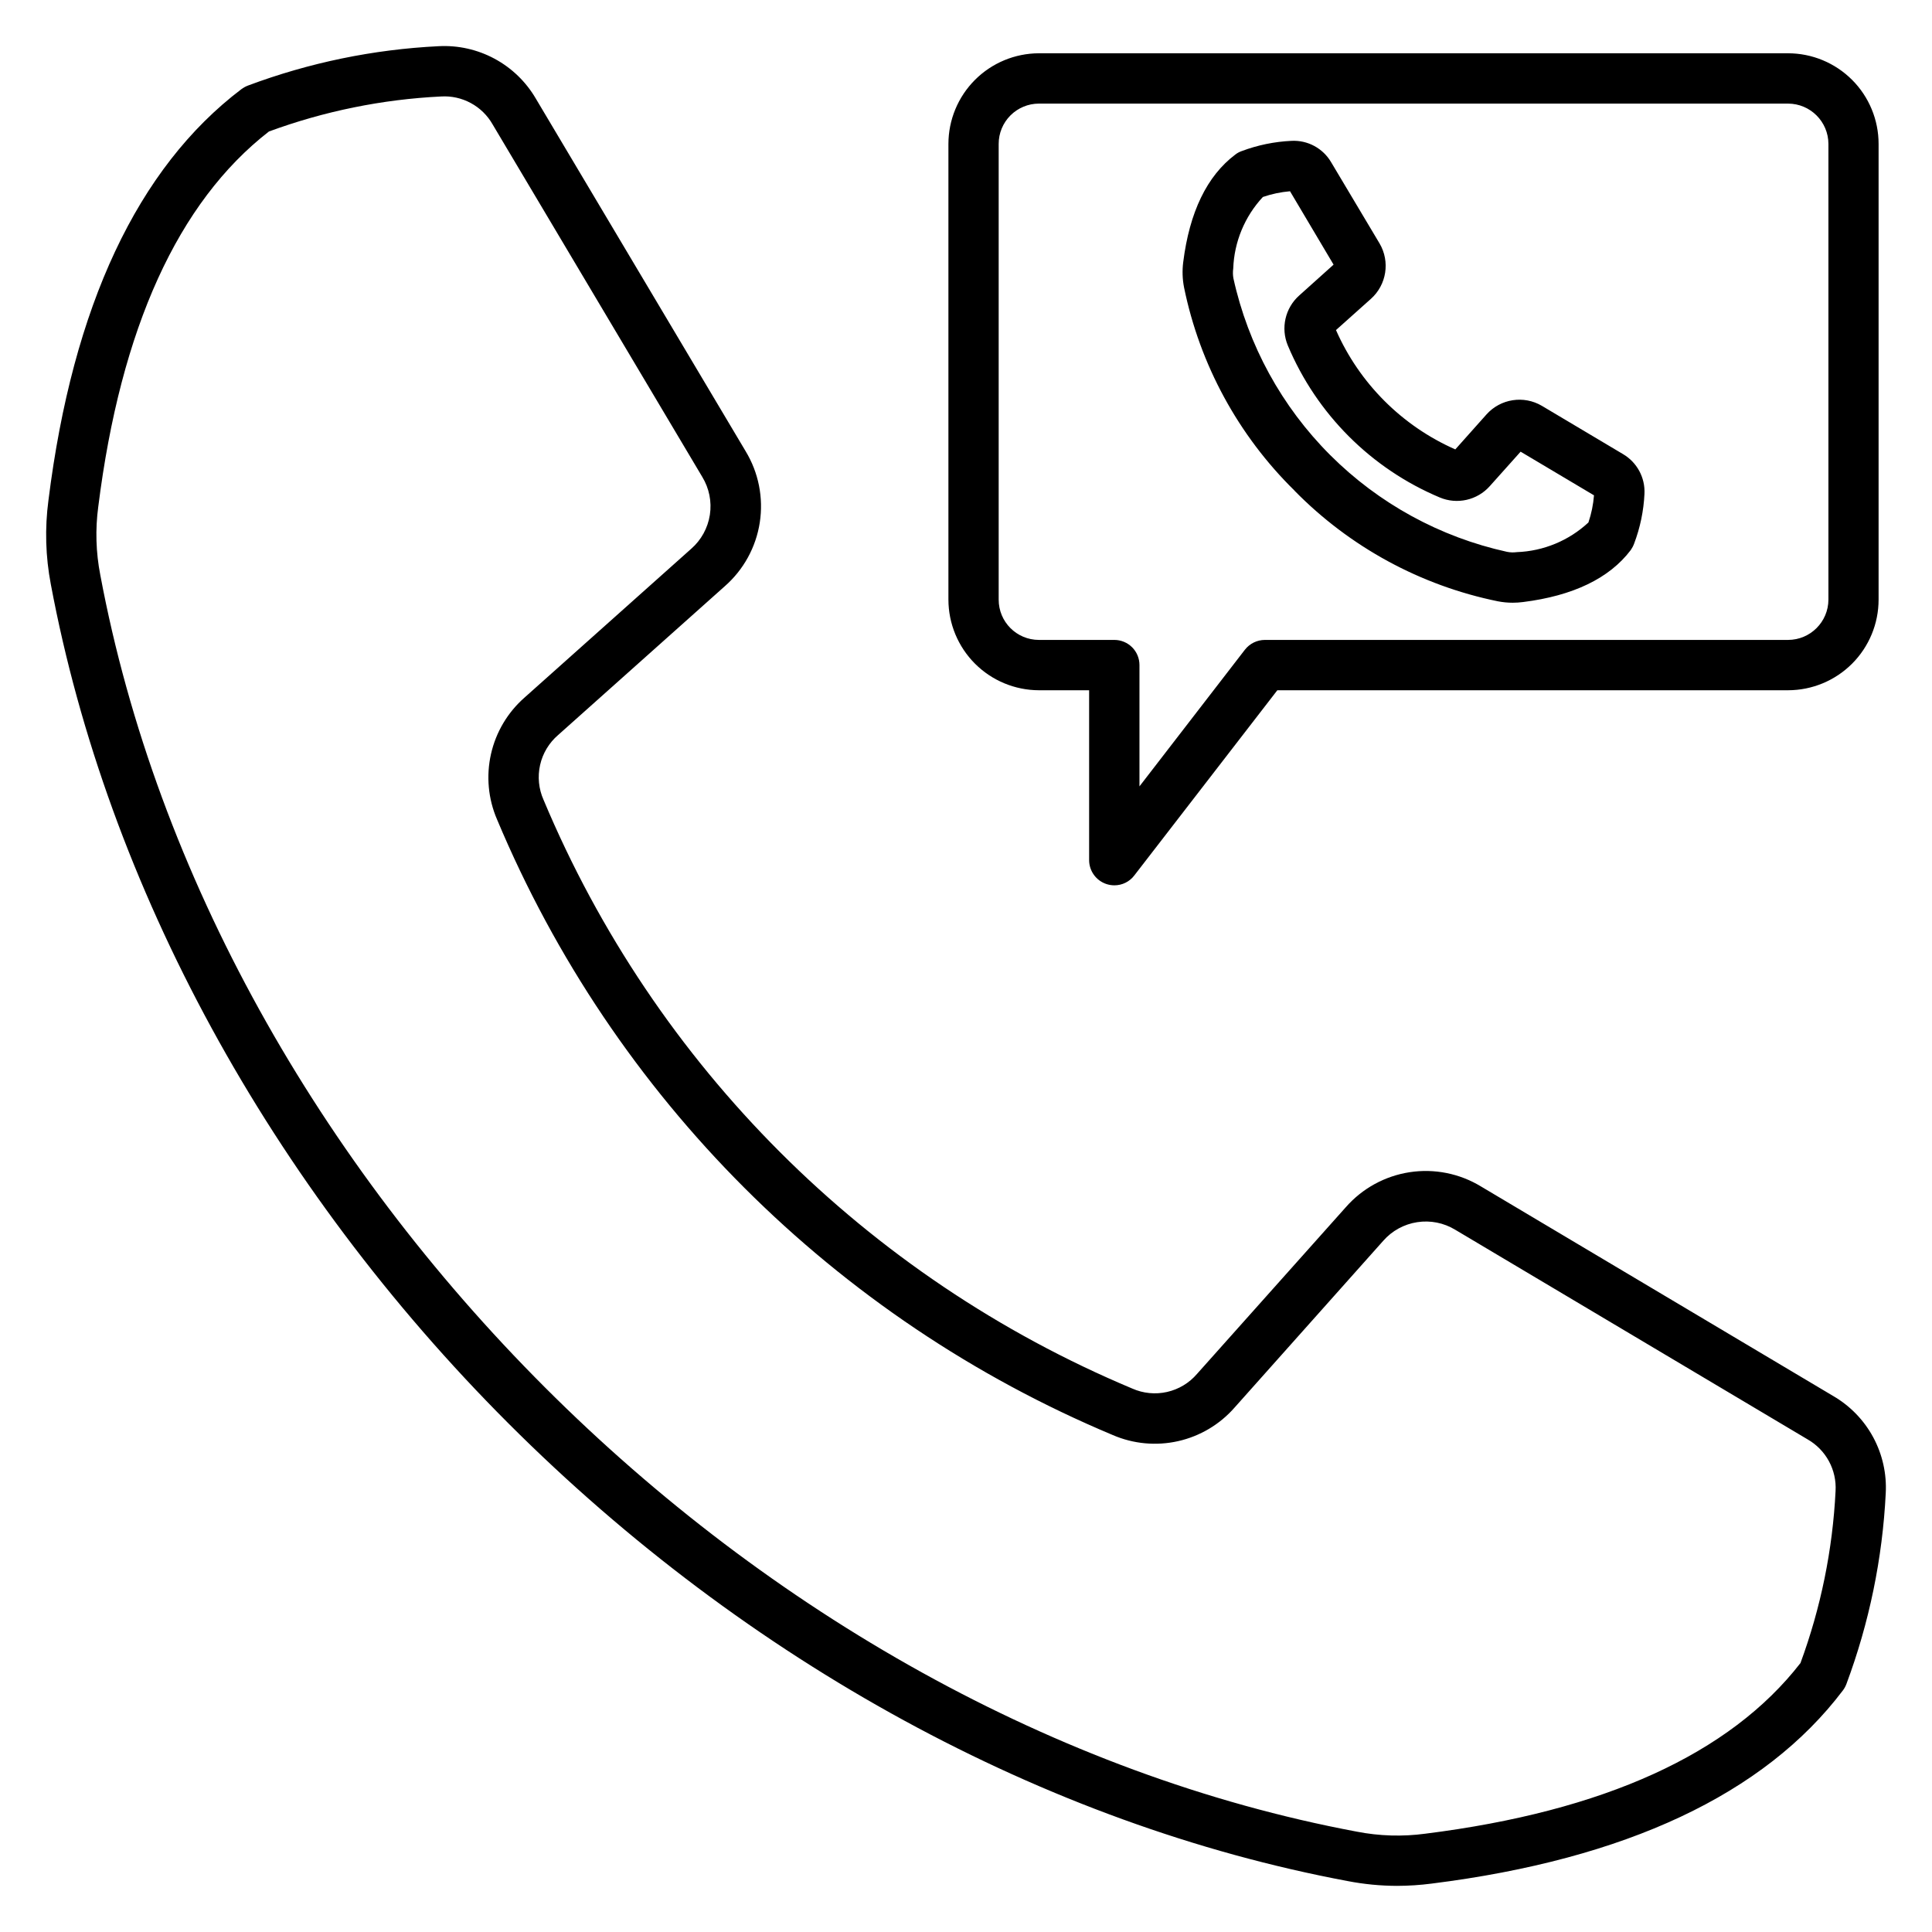 <?xml version="1.0" encoding="UTF-8"?>
<!-- Uploaded to: ICON Repo, www.svgrepo.com, Generator: ICON Repo Mixer Tools -->
<svg fill="#000000" width="800px" height="800px" version="1.1" viewBox="144 144 512 512" xmlns="http://www.w3.org/2000/svg">
 <path d="m470.82 215.16c0.25-7.059 3.043-13.793 7.859-18.961 2.324-0.797 4.738-1.305 7.188-1.516l11.543 19.449-9.109 8.18c-3.727 3.324-4.938 8.645-3.012 13.254 7.633 18.172 22.086 32.629 40.254 40.266 4.602 1.941 9.93 0.738 13.254-2.988l8.18-9.145 19.449 11.57h-0.004c-0.191 2.453-0.688 4.867-1.477 7.195-5.176 4.805-11.902 7.594-18.961 7.856-0.867 0.117-1.746 0.094-2.606-0.078-17.746-3.898-34.008-12.797-46.859-25.641-12.852-12.848-21.754-29.105-25.656-46.852-0.152-0.855-0.164-1.73-0.043-2.59zm16.25 58.887c14.633 14.914 33.391 25.121 53.863 29.301 1.305 0.254 2.629 0.383 3.957 0.379 0.914 0 1.832-0.059 2.742-0.18 13.258-1.664 22.867-6.289 28.527-13.766v0.004c0.367-0.531 0.672-1.105 0.898-1.715 1.602-4.219 2.527-8.668 2.742-13.18 0.223-4.309-1.98-8.383-5.707-10.559l-21.461-12.77c-4.812-2.848-10.965-1.898-14.695 2.266l-8.266 9.27c-14.121-6.223-25.402-17.504-31.621-31.625l9.254-8.273c4.168-3.723 5.125-9.871 2.293-14.688l-12.812-21.488c-2.172-3.731-6.246-5.93-10.555-5.695-4.5 0.211-8.941 1.125-13.164 2.711-0.617 0.211-1.191 0.527-1.707 0.93-7.504 5.656-12.137 15.254-13.797 28.527-0.281 2.231-0.207 4.492 0.227 6.695 4.191 20.465 14.391 39.211 29.293 53.844zm141.48-91.906c-0.016-5.898-4.797-10.672-10.695-10.684h-198.53c-2.832 0-5.547 1.129-7.547 3.133s-3.125 4.719-3.117 7.551v120.76c-0.012 5.891 4.754 10.672 10.645 10.684h20.016c1.766 0.004 3.461 0.707 4.707 1.957s1.945 2.945 1.941 4.711v32.145l27.941-36.215v0.004c1.27-1.641 3.231-2.598 5.305-2.602h138.64c5.898-0.008 10.68-4.785 10.695-10.684zm-233.21 0v120.76c0.008 6.363 2.535 12.465 7.031 16.969s10.594 7.039 16.957 7.055h13.301v45.027c0.008 2.856 1.832 5.391 4.535 6.312 0.695 0.234 1.43 0.355 2.164 0.355 2.062 0.004 4.008-0.957 5.258-2.594l37.922-49.102h135.35c6.367-0.008 12.469-2.543 16.969-7.047 4.496-4.504 7.023-10.609 7.019-16.977v-120.76c0.004-6.363-2.523-12.469-7.019-16.973-4.5-4.504-10.602-7.039-16.969-7.047h-198.53c-6.363 0.016-12.461 2.551-16.957 7.055-4.496 4.5-7.023 10.602-7.031 16.965zm-225.3 96.133c-0.809 6.031-0.625 12.152 0.543 18.125 29.961 159.89 173.14 303.05 332.99 333.01 5.981 1.168 12.113 1.352 18.148 0.539 47.305-5.934 80.719-21.129 99.418-45.219v0.004c5.394-14.641 8.531-30.016 9.305-45.598 0.16-2.746-0.449-5.481-1.758-7.898s-3.266-4.422-5.656-5.789l-93.398-55.562c-3.016-1.828-6.574-2.535-10.059-1.996-3.484 0.535-6.668 2.277-8.992 4.926l-39.402 44.199c-3.918 4.477-9.16 7.594-14.961 8.902-5.805 1.309-11.875 0.742-17.336-1.621-73.68-30.883-132.28-89.473-163.17-163.15-2.352-5.465-2.906-11.535-1.59-17.34 1.312-5.805 4.434-11.043 8.906-14.961l44.16-39.422h0.004c2.648-2.324 4.394-5.504 4.93-8.988 0.535-3.481-0.18-7.039-2.012-10.051l-55.57-93.43c-1.359-2.387-3.359-4.34-5.773-5.644-2.414-1.309-5.144-1.91-7.883-1.742-15.59 0.762-30.969 3.891-45.613 9.281-24.066 18.684-39.297 52.133-45.23 99.426zm108.72 242.96c63.168 63.176 142.15 106.24 222.39 121.27 4.309 0.832 8.684 1.258 13.074 1.27 3.062-0.008 6.125-0.207 9.164-0.602 51.465-6.457 88.188-23.68 108.99-51.184 0.395-0.52 0.711-1.098 0.941-1.711 6.047-16.219 9.562-33.27 10.422-50.559 0.277-5.152-0.871-10.281-3.32-14.824-2.449-4.539-6.106-8.316-10.562-10.914l-93.402-55.566c-5.66-3.438-12.355-4.773-18.902-3.766-6.547 1.008-12.531 4.289-16.898 9.27l-39.438 44.184c-2.062 2.406-4.848 4.082-7.938 4.781s-6.324 0.383-9.219-0.902c-70.457-29.531-126.49-85.562-156.02-156.02-1.289-2.894-1.609-6.133-0.914-9.227s2.371-5.879 4.777-7.945l44.16-39.422c4.984-4.363 8.273-10.348 9.281-16.895 1.012-6.547-0.316-13.242-3.754-18.906l-55.594-93.434c-2.602-4.461-6.383-8.117-10.93-10.566-4.543-2.449-9.68-3.602-14.836-3.324-17.285 0.848-34.336 4.371-50.543 10.441-0.605 0.234-1.18 0.551-1.707 0.938-27.469 20.812-44.719 57.48-51.148 108.98-0.984 7.398-0.77 14.91 0.633 22.242 15.043 80.246 58.133 159.23 121.29 222.39z" fill-rule="evenodd"/>
</svg>